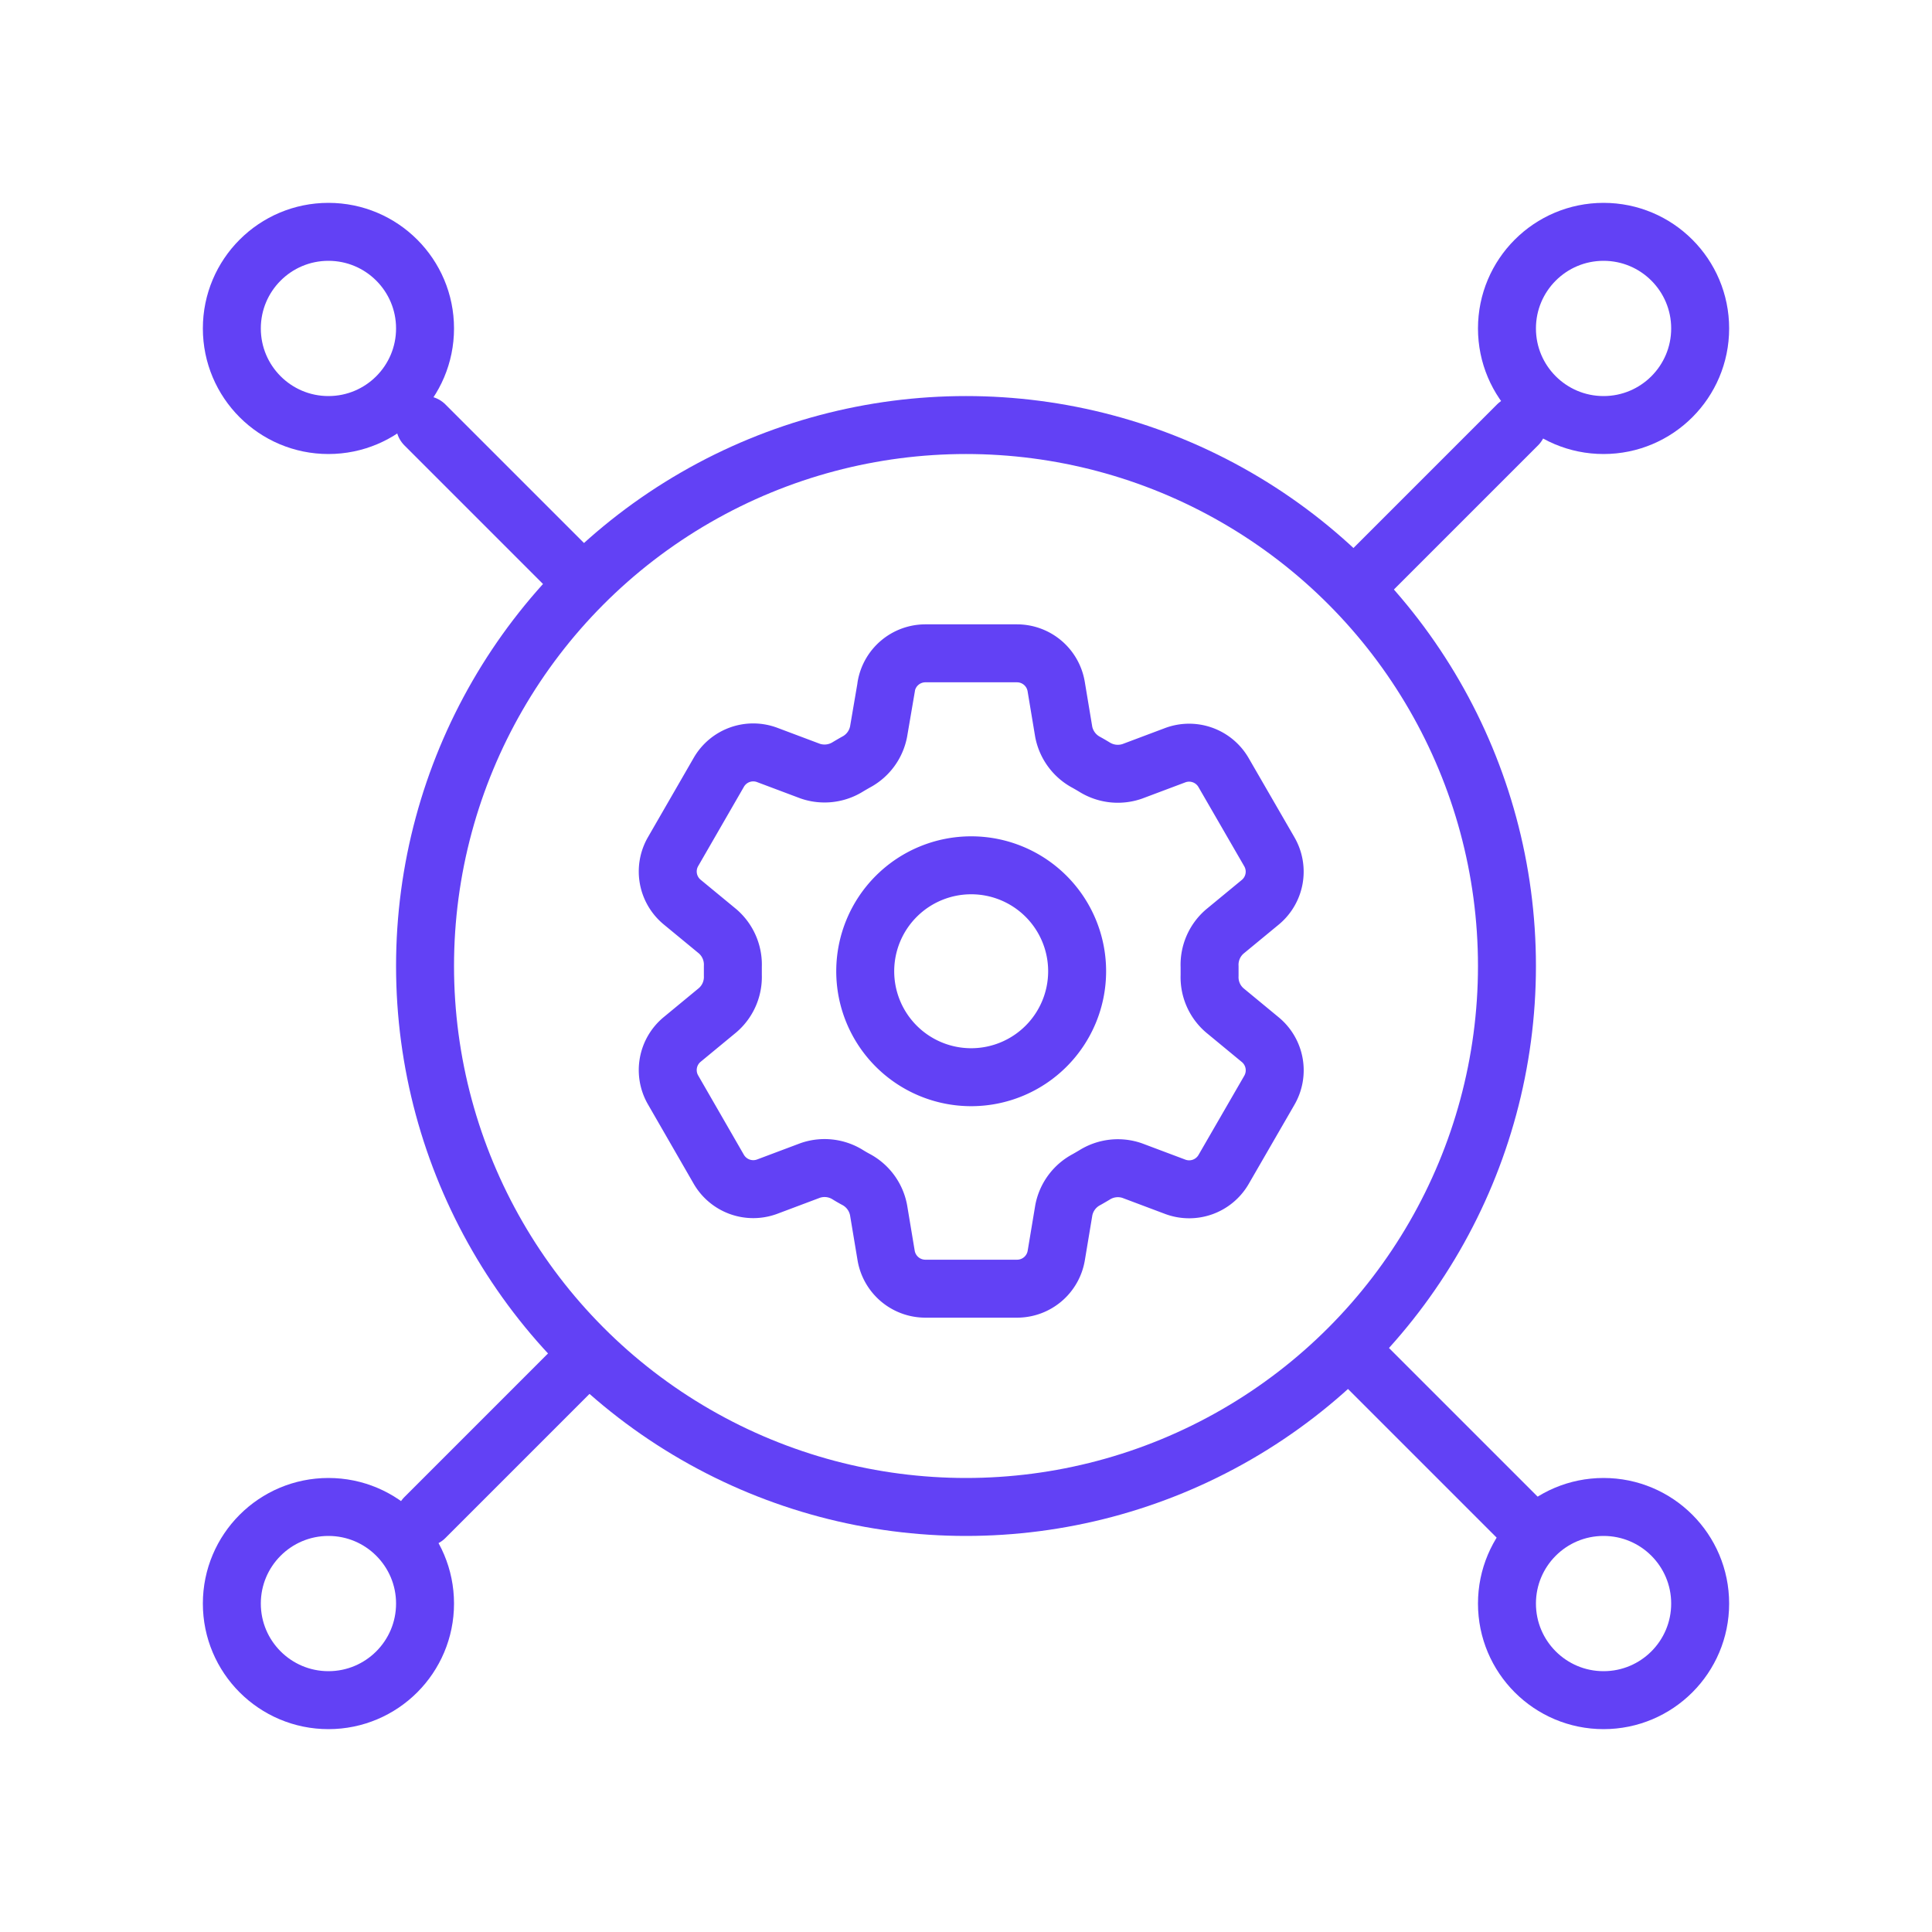 <svg id="Alumio_-_Website_-_Icon_-_Single_source_of_truth" data-name="Alumio - Website - Icon - Single source of truth" xmlns="http://www.w3.org/2000/svg" xmlns:xlink="http://www.w3.org/1999/xlink" width="50" height="50" viewBox="0 0 50 50">
  <defs>
    <clipPath id="clip-path">
      <rect id="Rectangle_6005" data-name="Rectangle 6005" width="50" height="50" fill="none" stroke="#6241f5" stroke-width="1.5"/>
    </clipPath>
  </defs>
  <g id="Group_14940" data-name="Group 14940" clip-path="url(#clip-path)">
    <circle id="Ellipse_433" data-name="Ellipse 433" cx="14" cy="14" r="14" transform="translate(11 11)" fill="none" stroke="#6241f5" stroke-linecap="round" stroke-linejoin="round" stroke-width="1.5"/>
    <line id="Line_383" data-name="Line 383" x1="3.927" y1="3.927" transform="translate(10.997 10.997)" fill="none" stroke="#6241f5" stroke-linecap="round" stroke-linejoin="round" stroke-width="1.5"/>
    <line id="Line_384" data-name="Line 384" y1="3.927" x2="3.927" transform="translate(35.346 10.997)" fill="none" stroke="#6241f5" stroke-linecap="round" stroke-linejoin="round" stroke-width="1.5"/>
    <line id="Line_385" data-name="Line 385" x1="3.927" y2="3.927" transform="translate(10.997 35.346)" fill="none" stroke="#6241f5" stroke-linecap="round" stroke-linejoin="round" stroke-width="1.5"/>
    <line id="Line_386" data-name="Line 386" x2="3.927" y2="3.927" transform="translate(35.346 35.346)" fill="none" stroke="#6241f5" stroke-linecap="round" stroke-linejoin="round" stroke-width="1.5"/>
    <circle id="Ellipse_434" data-name="Ellipse 434" cx="2.5" cy="2.5" r="2.5" transform="translate(6 6)" fill="none" stroke="#6241f5" stroke-linecap="round" stroke-linejoin="round" stroke-width="1.5"/>
    <circle id="Ellipse_435" data-name="Ellipse 435" cx="2.5" cy="2.5" r="2.5" transform="translate(39 6)" fill="none" stroke="#6241f5" stroke-linecap="round" stroke-linejoin="round" stroke-width="1.5"/>
    <circle id="Ellipse_436" data-name="Ellipse 436" cx="2.5" cy="2.5" r="2.5" transform="translate(6 39)" fill="none" stroke="#6241f5" stroke-linecap="round" stroke-linejoin="round" stroke-width="1.5"/>
    <circle id="Ellipse_437" data-name="Ellipse 437" cx="2.5" cy="2.5" r="2.5" transform="translate(39 39)" fill="none" stroke="#6241f5" stroke-linecap="round" stroke-linejoin="round" stroke-width="1.5"/>
    <path id="Path_11515" data-name="Path 11515" d="M16.655,11.622a1.029,1.029,0,0,1,1.015-.859h2.369a1.029,1.029,0,0,1,1.015.859l.195,1.172a1.142,1.142,0,0,0,.589.793c.069.038.135.077.2.116a1.142,1.142,0,0,0,.983.115l1.112-.418a1.029,1.029,0,0,1,1.252.448L26.571,15.9a1.027,1.027,0,0,1-.237,1.307l-.917.756a1.136,1.136,0,0,0-.393.908c0,.077,0,.154,0,.232a1.13,1.13,0,0,0,.393.9l.917.757a1.029,1.029,0,0,1,.239,1.307l-1.186,2.053a1.03,1.03,0,0,1-1.252.449l-1.112-.418a1.136,1.136,0,0,0-.983.115c-.066.039-.134.079-.2.116a1.138,1.138,0,0,0-.589.795l-.195,1.17a1.028,1.028,0,0,1-1.015.859H17.668a1.03,1.03,0,0,1-1.015-.859l-.195-1.17a1.138,1.138,0,0,0-.588-.8c-.068-.036-.135-.075-.2-.115a1.136,1.136,0,0,0-.983-.115l-1.112.418a1.031,1.031,0,0,1-1.252-.448l-1.184-2.055a1.027,1.027,0,0,1,.237-1.307l.917-.757a1.133,1.133,0,0,0,.393-.9c0-.079,0-.156,0-.232a1.139,1.139,0,0,0-.393-.908l-.917-.756a1.027,1.027,0,0,1-.237-1.307l1.184-2.053a1.028,1.028,0,0,1,1.252-.449l1.112.418a1.141,1.141,0,0,0,.983-.115c.066-.039.134-.079.2-.116a1.135,1.135,0,0,0,.588-.793l.2-1.17Z" transform="translate(6.28 6.145)" fill="none" stroke="#6241f5" stroke-linecap="round" stroke-linejoin="round" stroke-width="1.5"/>
    <path id="Path_11516" data-name="Path 11516" d="M19.738,17A2.742,2.742,0,1,1,17,14.255,2.741,2.741,0,0,1,19.738,17Z" transform="translate(8.138 8.139)" fill="none" stroke="#6241f5" stroke-linecap="round" stroke-linejoin="round" stroke-width="1.5"/>
  </g>
</svg>
